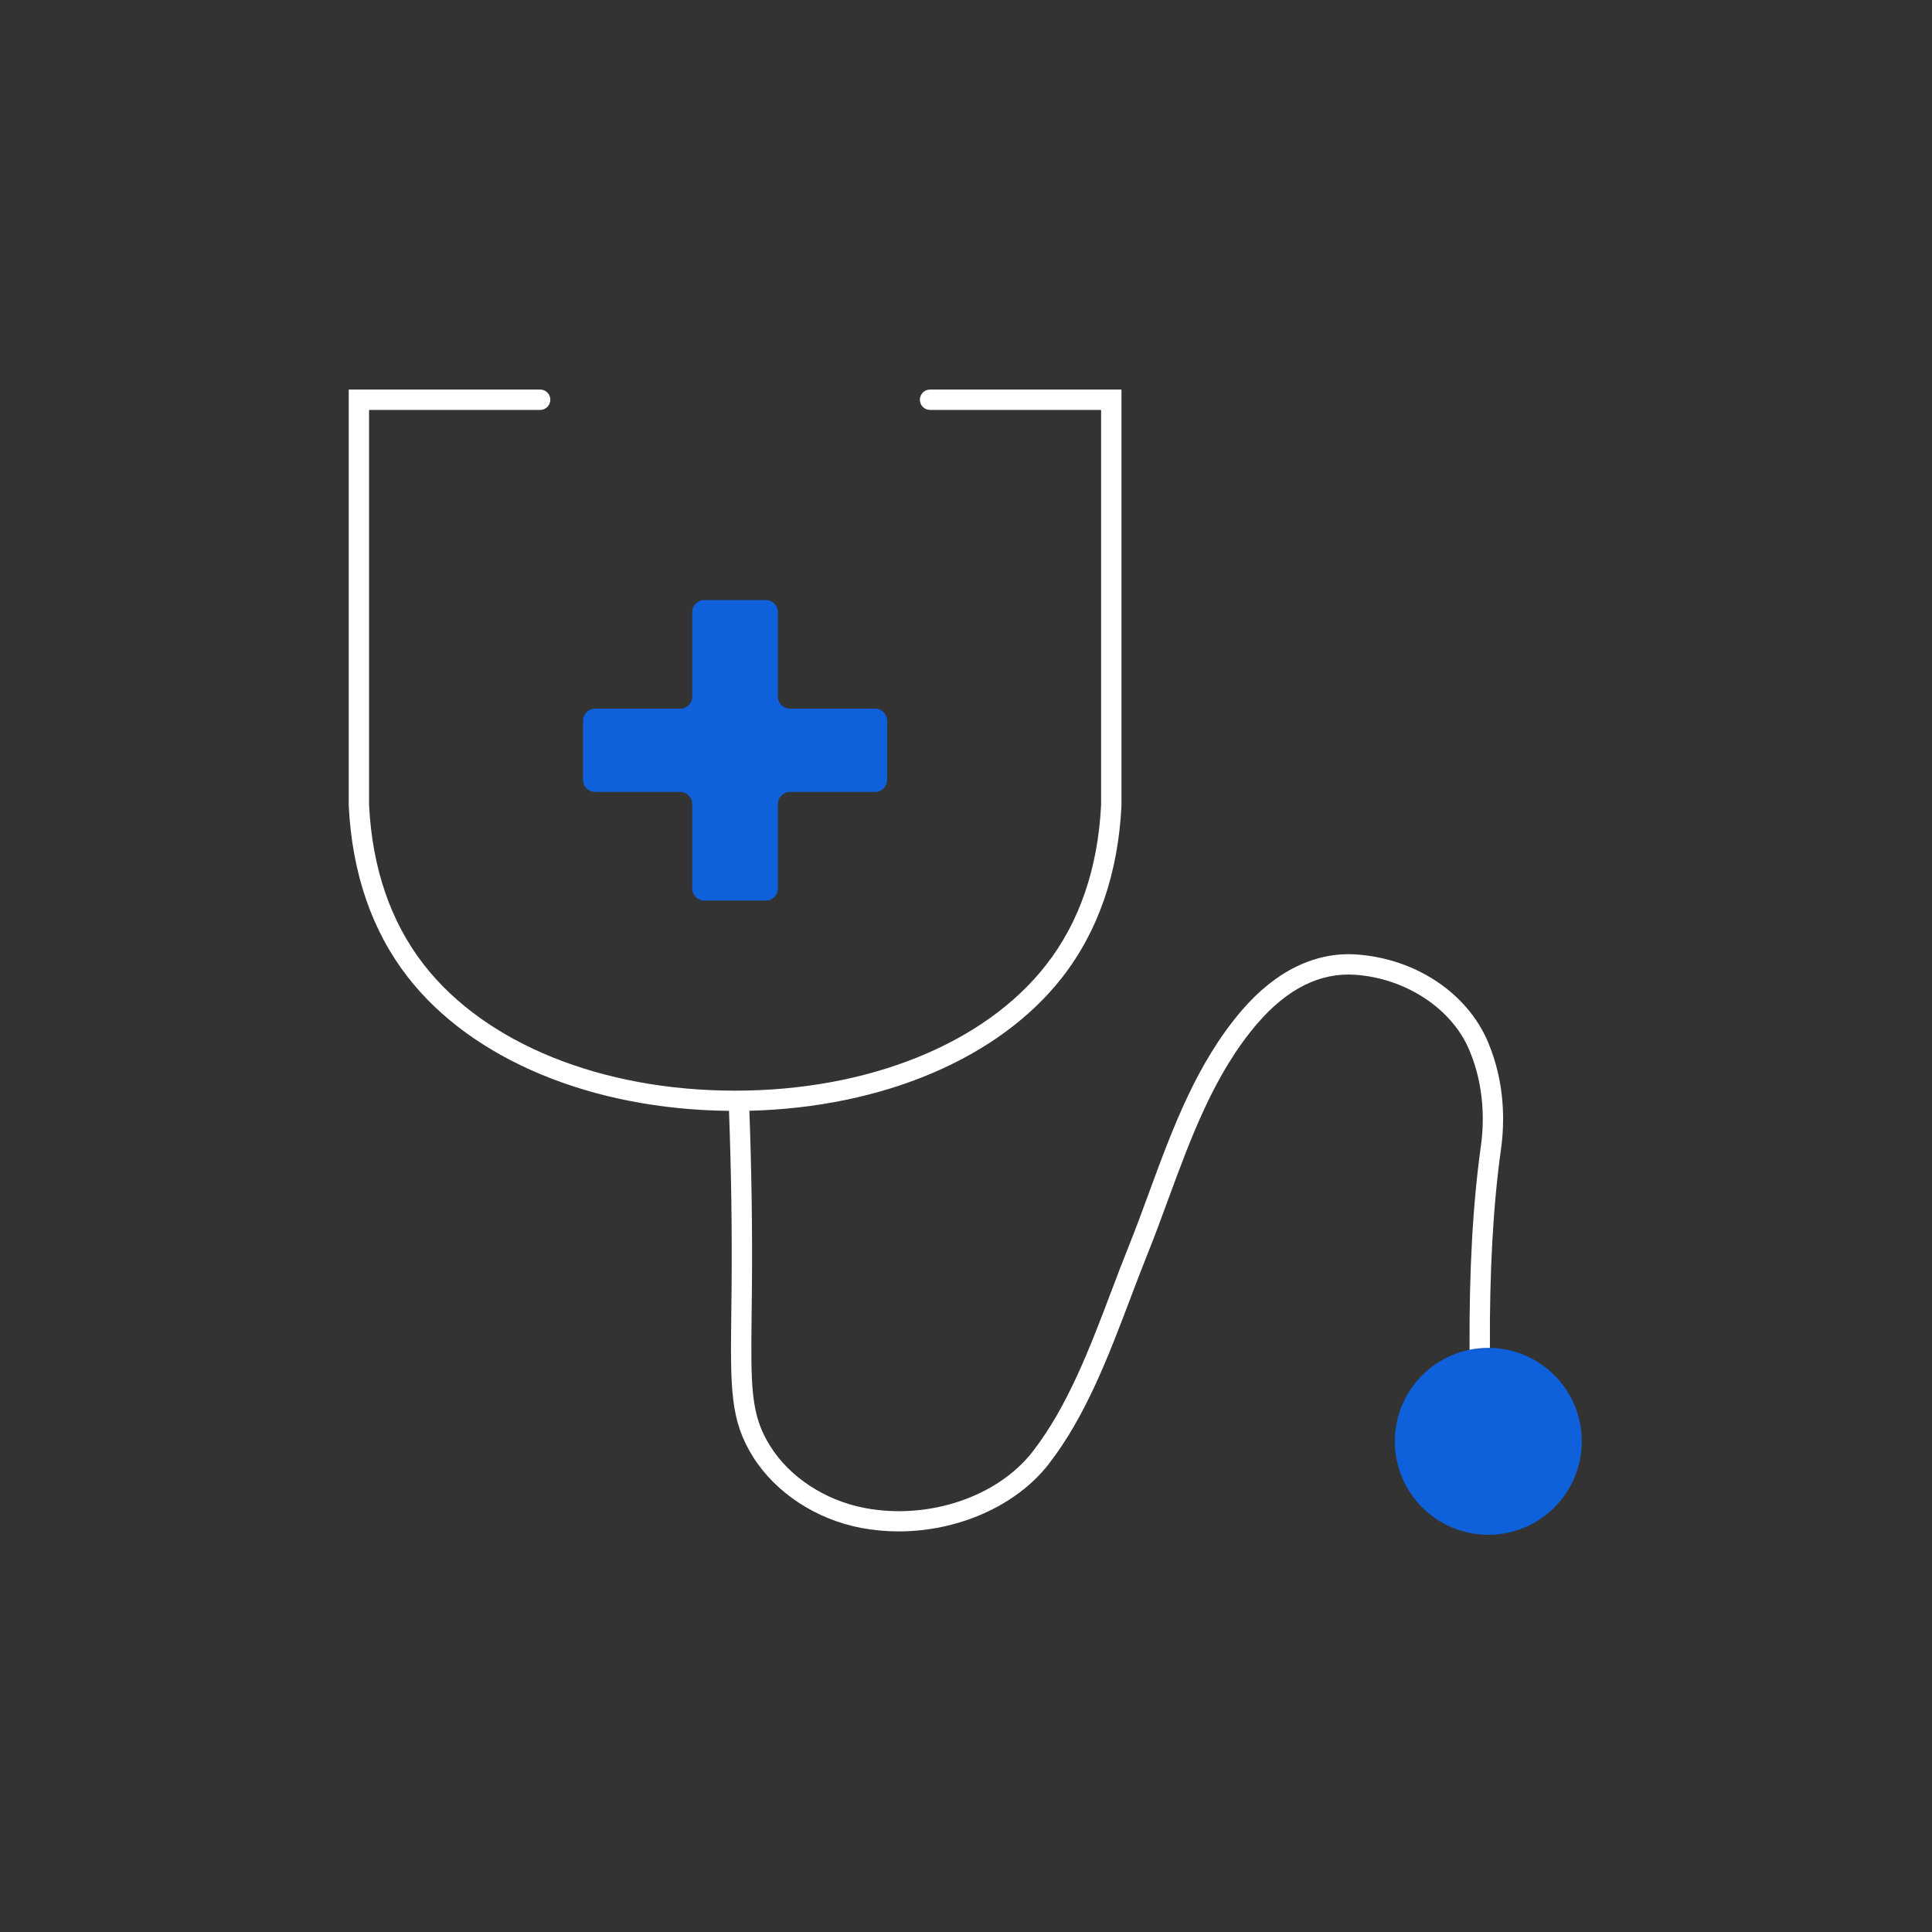 <?xml version="1.0" encoding="UTF-8"?> <svg xmlns="http://www.w3.org/2000/svg" id="Icons" viewBox="0 0 400 400"><rect x="0" y="0" width="400" height="400" fill="#333333" stroke="none"/><defs><style> .cls-1 { fill: #0e61db; } .cls-2 { fill: #fff; } </style></defs><path class="cls-1" d="M140.82,163.96h-17.61c-1.38,0-2.5-1.12-2.5-2.5v-12.23c0-1.38,1.12-2.5,2.5-2.5h17.61c1.38,0,2.5-1.12,2.5-2.5v-17.49c0-1.38,1.12-2.5,2.5-2.5h12.74c1.38,0,2.5,1.12,2.5,2.5v17.49c0,1.38,1.12,2.5,2.5,2.5h17.61c1.38,0,2.5,1.12,2.5,2.5v12.23c0,1.38-1.12,2.5-2.5,2.5h-17.61c-1.38,0-2.5,1.12-2.5,2.5v17.49c0,1.38-1.12,2.5-2.5,2.5h-12.74c-1.38,0-2.5-1.12-2.5-2.5v-17.49c0-1.38-1.12-2.5-2.5-2.5Z"></path><circle class="cls-1" cx="308.14" cy="298.41" r="19.35"></circle><path class="cls-2" d="M304.21,217.42c3.2,7.61,3.07,15,2.39,19.87-1.67,11.98-2.44,25.92-2.34,42.16,1.25-.25,2.55-.39,3.88-.39.11,0,.22.01.33.02-.09-15.88.67-29.51,2.3-41.21.75-5.39.89-13.6-2.68-22.09-4.27-10.15-14.92-17.27-27.14-18.16-8.57-.62-16.82,3.38-23.84,11.56-9.36,10.9-14.37,24.53-19.21,37.72-1.38,3.75-2.8,7.63-4.29,11.33-1.18,2.93-2.31,5.91-3.5,9.06-4.46,11.77-9.08,23.95-16.32,33.26-7.29,9.38-21.59,14.18-34.77,11.66-8.2-1.57-15.51-6.36-19.56-12.82-4.09-6.52-4.02-12.27-3.84-27.63.02-1.7.04-3.51.06-5.45.1-11.88-.08-24.1-.53-36.34,27.67-.68,51.73-10.89,64.77-27.62,7.44-9.54,11.57-21.5,12.27-35.54v-86.16s-39.63,0-39.63,0c-1.16,0-2.11.94-2.11,2.11s.94,2.11,2.11,2.11h35.41v81.79c-.66,13.14-4.49,24.28-11.38,33.11-12.71,16.3-36.79,26.04-64.4,26.04-27.61,0-51.69-9.73-64.4-26.04-6.89-8.83-10.72-19.97-11.38-33.11v-81.79h35.42c1.16,0,2.11-.94,2.11-2.11s-.94-2.11-2.11-2.11h-39.63v86.16c.7,14.04,4.83,26,12.27,35.54,13.31,17.07,38.09,27.35,66.46,27.64.46,12.22.64,24.42.54,36.27-.02,1.93-.04,3.74-.06,5.43-.19,15.8-.26,22.34,4.49,29.92,4.66,7.43,13.02,12.94,22.34,14.72,2.58.49,5.2.73,7.81.73,12.24,0,24.29-5.22,31.07-13.94,7.63-9.81,12.36-22.29,16.93-34.35,1.19-3.13,2.31-6.09,3.47-8.98,1.51-3.75,2.95-7.67,4.34-11.45,4.71-12.83,9.59-26.11,18.45-36.42,6.21-7.23,13.05-10.63,20.34-10.1,10.48.76,19.95,7.02,23.56,15.59Z"></path></svg> 